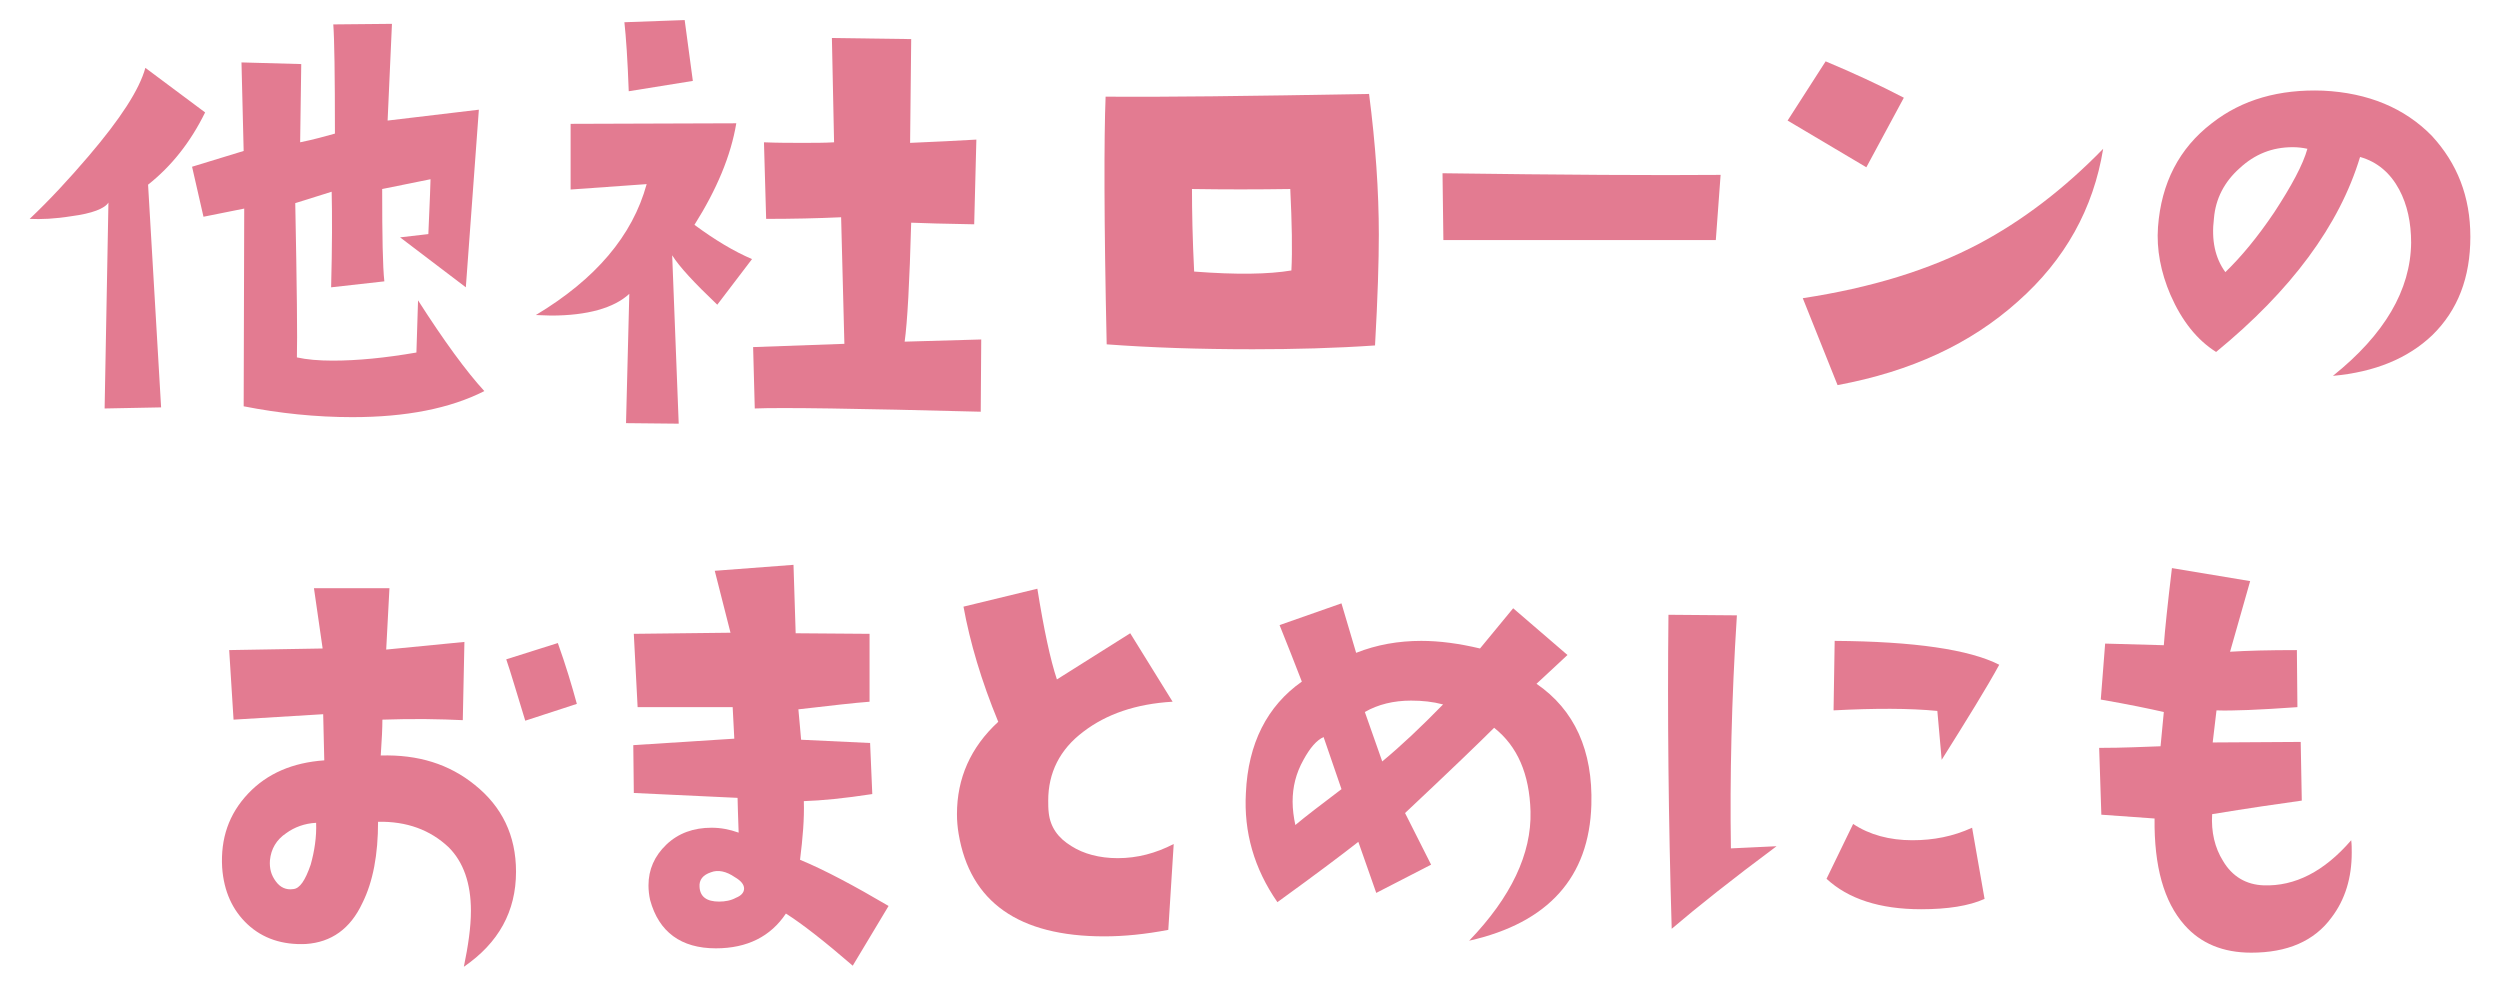 <?xml version="1.0" encoding="utf-8"?>
<!-- Generator: Adobe Illustrator 16.0.0, SVG Export Plug-In . SVG Version: 6.00 Build 0)  -->
<!DOCTYPE svg PUBLIC "-//W3C//DTD SVG 1.1//EN" "http://www.w3.org/Graphics/SVG/1.1/DTD/svg11.dtd">
<svg version="1.1" id="レイヤー_1" xmlns="http://www.w3.org/2000/svg" xmlns:xlink="http://www.w3.org/1999/xlink" x="0px"
	 y="0px" width="190px" height="75px" viewBox="0 0 190 75" enable-background="new 0 0 190 75" xml:space="preserve">
<g>
	<path fill="#E37B91" d="M11.254,14.035l0.99,16.926l-4.293,0.083l0.29-15.648c-0.29,0.456-1.239,0.828-2.808,1.034
		c-1.279,0.205-2.311,0.246-3.179,0.205c1.528-1.445,3.014-3.055,4.459-4.747c2.437-2.849,3.881-5.077,4.335-6.731l4.541,3.387
		C14.474,10.814,13.03,12.629,11.254,14.035z M26.777,31.703c-2.766,0-5.532-0.288-8.258-0.824l0.042-15.027l-3.096,0.621
		l-0.868-3.801l3.921-1.199l-0.165-6.729l4.542,0.125l-0.083,5.945c1.033-0.206,1.899-0.455,2.643-0.66
		c0-4.459-0.042-7.227-0.125-8.299l4.459-0.043l-0.33,7.351l6.935-0.826l-0.99,13.499l-4.997-3.797l2.148-0.248
		c0.041-1.197,0.124-2.602,0.166-4.169l-3.675,0.743c0,3.551,0.041,5.903,0.165,7.018l-4.045,0.453
		c0.082-3.137,0.082-5.572,0.041-7.264l-2.767,0.866c0.125,6.357,0.166,10.28,0.125,11.725c0.743,0.164,1.651,0.245,2.725,0.245
		c1.858,0,3.962-0.203,6.358-0.616l0.124-3.965c1.981,3.097,3.674,5.409,5.037,6.896C34.208,31.043,30.864,31.703,26.777,31.703z"/>
	<path fill="#E37B91" d="M54.513,23.158c-1.735-1.65-2.89-2.89-3.427-3.756L51.582,32.2l-4.004-0.041l0.249-9.826
		c-1.157,1.072-3.18,1.65-5.946,1.65c-0.454,0-0.825-0.041-1.156-0.041c4.542-2.725,7.349-6.026,8.421-9.949l-5.779,0.411V9.412
		L55.958,9.37c-0.413,2.476-1.487,5.034-3.18,7.718c1.569,1.158,3.015,2.023,4.376,2.602L54.513,23.158z M47.784,6.934
		c-0.083-2.353-0.207-4.129-0.33-5.244l4.581-0.165l0.621,4.624L47.784,6.934z M74.536,31.291
		c-9.454-0.247-15.193-0.33-17.174-0.247l-0.125-4.665l6.936-0.248l-0.248-9.62c-1.816,0.083-3.715,0.124-5.698,0.124l-0.166-5.82
		c1.075,0.043,2.024,0.043,2.932,0.043c0.867,0,1.693,0,2.396-0.043l-0.165-7.926l6.027,0.082l-0.083,7.887
		c1.94-0.084,3.633-0.166,5.036-0.249l-0.165,6.438c-2.229-0.041-3.839-0.08-4.789-0.123c-0.124,4.541-0.289,7.555-0.496,9.041
		l5.82-0.165L74.536,31.291z"/>
	<path fill="#E37B91" d="M95.213,26.543c-4.086,0-7.761-0.124-11.105-0.373c-0.207-9.412-0.207-15.687-0.082-18.825
		c4.127,0.041,10.815-0.04,20.023-0.205c0.494,3.838,0.742,7.39,0.742,10.691c0,1.982-0.082,4.789-0.289,8.423
		C101.488,26.462,98.393,26.543,95.213,26.543z M98.061,14.365c-2.559,0.039-5.036,0.039-7.471,0c0,1.693,0.041,3.797,0.165,6.274
		c3.221,0.249,5.656,0.207,7.391-0.083C98.227,19.029,98.186,16.966,98.061,14.365z"/>
	<path fill="#E37B91" d="M130.402,18.246h-20.705l-0.066-5.079c9.148,0.124,16.213,0.165,21.135,0.124L130.402,18.246z"/>
	<path fill="#E37B91" d="M141.842,12.713l-5.984-3.551l2.891-4.5c2.062,0.866,4.045,1.774,5.943,2.765L141.842,12.713z
		 M153.361,22.911c-3.592,3.22-8.133,5.325-13.707,6.356l-2.643-6.605c5.162-0.785,9.621-2.145,13.377-4.129
		c3.262-1.732,6.439-4.129,9.453-7.225C159.1,15.851,156.953,19.732,153.361,22.911z"/>
	<path fill="#E37B91" d="M183.246,18.452c0-1.528-0.289-2.892-0.908-4.048c-0.662-1.237-1.65-2.104-2.973-2.475
		c-1.568,5.201-5.244,10.155-10.941,14.82c-1.443-0.908-2.6-2.353-3.467-4.336c-0.744-1.732-1.072-3.468-0.949-5.16
		c0.248-3.345,1.609-5.984,4.086-7.884c2.312-1.817,5.162-2.601,8.463-2.479c3.428,0.165,6.193,1.321,8.258,3.427
		c1.941,2.105,2.932,4.625,2.932,7.679c0,3.097-0.949,5.573-2.889,7.474c-1.859,1.773-4.377,2.808-7.557,3.095
		C181.225,25.428,183.205,22.042,183.246,18.452z M174.246,11.186c-1.568,0-2.891,0.535-4.045,1.608
		c-1.156,1.033-1.818,2.313-1.941,3.799c-0.205,1.652,0.082,3.014,0.867,4.088c1.197-1.157,2.436-2.643,3.715-4.542
		c1.322-2.022,2.189-3.633,2.52-4.831C174.988,11.227,174.617,11.186,174.246,11.186z"/>
	<path fill="#E37B91" d="M35.253,73.475c0.331-1.609,0.537-3.014,0.537-4.252c0-2.105-0.577-3.715-1.691-4.83
		c-1.404-1.322-3.179-1.98-5.367-1.938c0,2.475-0.372,4.539-1.197,6.189c-0.909,1.943-2.354,2.973-4.294,3.1
		c-1.775,0.08-3.262-0.414-4.417-1.486c-1.155-1.076-1.816-2.52-1.941-4.336c-0.123-2.188,0.496-4.047,1.982-5.617
		c1.444-1.525,3.385-2.352,5.78-2.518l-0.083-3.508l-6.812,0.414l-0.332-5.287l7.102-0.121l-0.66-4.584h5.738l-0.247,4.666
		l5.945-0.58l-0.124,5.945c-1.693-0.08-3.716-0.123-6.11-0.039c0,0.617-0.042,1.525-0.125,2.725
		c2.851-0.084,5.202,0.658,7.142,2.229c2.065,1.65,3.139,3.838,3.139,6.604C39.217,69.266,37.896,71.66,35.253,73.475z
		 M21.754,63.32c-0.743,0.494-1.156,1.195-1.239,2.064c-0.041,0.619,0.083,1.115,0.453,1.609c0.331,0.455,0.786,0.662,1.322,0.578
		c0.497-0.043,0.909-0.66,1.322-1.857c0.289-1.031,0.454-2.105,0.413-3.18C23.157,62.576,22.373,62.867,21.754,63.32z
		 M39.919,54.773c-0.662-2.145-1.114-3.715-1.445-4.664l3.921-1.238c0.62,1.734,1.074,3.26,1.445,4.623L39.919,54.773z"/>
	<path fill="#E37B91" d="M64.808,73.393c-2.147-1.857-3.84-3.178-5.079-3.963c-1.155,1.734-2.931,2.643-5.324,2.643
		c-2.644,0-4.335-1.238-4.996-3.672c-0.082-0.373-0.124-0.744-0.124-1.115c0-1.199,0.454-2.229,1.362-3.1
		c0.908-0.865,2.064-1.279,3.426-1.279c0.703,0,1.363,0.125,2.064,0.373c-0.039-1.322-0.082-2.188-0.082-2.643l-7.885-0.371
		l-0.04-3.635l7.677-0.492l-0.124-2.396h-7.224l-0.29-5.572l7.349-0.084l-1.197-4.707l5.985-0.453l0.165,5.201l5.615,0.043v5.16
		c-1.114,0.082-2.89,0.287-5.409,0.578c0.083,0.99,0.166,1.732,0.207,2.311l5.244,0.248l0.166,3.881
		c-2.146,0.33-3.881,0.496-5.202,0.537c0.041,1.361-0.083,2.807-0.289,4.457c1.898,0.787,4.127,1.982,6.729,3.51L64.808,73.393z
		 M54.032,66.293c-0.619,0.207-0.908,0.578-0.867,1.113c0.042,0.744,0.536,1.115,1.486,1.115c0.454,0,0.908-0.082,1.279-0.289
		c0.414-0.164,0.62-0.41,0.62-0.703c0-0.287-0.206-0.576-0.702-0.865C55.188,66.211,54.569,66.086,54.032,66.293z"/>
	<path fill="#E37B91" d="M88.79,70.67c-1.734,0.33-3.344,0.494-4.872,0.494c-6.481,0-10.197-2.6-11.064-7.801
		c-0.083-0.496-0.125-0.992-0.125-1.488c0-2.725,1.032-5.078,3.138-7.018c-1.28-3.098-2.146-6.029-2.642-8.752l5.614-1.363
		c0.495,3.096,0.991,5.408,1.486,6.895l5.572-3.51l3.222,5.203c-2.808,0.164-5.037,0.949-6.771,2.27
		c-1.817,1.361-2.683,3.139-2.683,5.244c0,0.289,0,0.619,0.041,0.947c0.125,1.076,0.704,1.9,1.734,2.521
		c0.908,0.576,2.105,0.908,3.51,0.908c1.486,0,2.889-0.373,4.252-1.076L88.79,70.67z"/>
	<path fill="#E37B91" d="M111.656,71.494c3.18-3.303,4.748-6.605,4.664-9.824c-0.082-2.85-0.99-4.955-2.766-6.359
		c-1.072,1.074-3.301,3.221-6.77,6.48l1.98,3.924l-4.168,2.146l-1.363-3.881c-1.156,0.908-3.178,2.436-6.15,4.584
		c-1.776-2.561-2.561-5.328-2.395-8.299c0.165-3.756,1.61-6.605,4.252-8.463c-0.537-1.404-1.115-2.85-1.693-4.295l4.705-1.652
		l1.115,3.76c1.568-0.621,3.221-0.908,4.955-0.908c1.404,0,2.891,0.205,4.459,0.578l2.52-3.057l4.127,3.551
		c-1.156,1.072-1.939,1.816-2.354,2.188c2.891,1.982,4.293,5.078,4.17,9.205C120.781,66.664,117.686,70.131,111.656,71.494z
		 M100.592,56.014c-0.535,0.246-1.031,0.824-1.527,1.732c-0.578,1.033-0.826,2.064-0.826,3.18c0,0.578,0.082,1.197,0.207,1.775
		c0.785-0.66,1.982-1.568,3.508-2.725L100.592,56.014z M107.238,53.246c-1.32,0-2.518,0.291-3.51,0.867l1.322,3.756
		c1.445-1.195,2.973-2.641,4.623-4.332C108.891,53.33,108.105,53.246,107.238,53.246z"/>
	<path fill="#E37B91" d="M127.049,70.588c-0.246-8.383-0.33-16.309-0.246-23.865l5.201,0.043
		c-0.412,6.441-0.537,12.344-0.455,17.711l3.469-0.164C131.631,66.83,128.99,68.936,127.049,70.588z M146,69.102
		c-3.139,0-5.533-0.785-7.184-2.314l2.023-4.168c1.238,0.824,2.766,1.238,4.5,1.238c1.609,0,3.094-0.289,4.541-0.951l0.947,5.41
		C149.633,68.852,148.021,69.102,146,69.102z M147.568,57.746l-0.33-3.715c-2.105-0.207-4.748-0.207-7.887-0.043l0.084-5.281
		c6.068,0.041,10.238,0.66,12.508,1.814C150.996,52.256,149.51,54.652,147.568,57.746z"/>
	<path fill="#E37B91" d="M178.732,64.807c0,1.9-0.496,3.551-1.527,4.912c-1.322,1.816-3.385,2.684-6.111,2.684
		c-2.146,0-3.84-0.701-5.076-2.105c-1.568-1.775-2.312-4.459-2.271-8.092l-4.045-0.289l-0.166-5.078
		c1.859,0,3.428-0.082,4.666-0.123l0.248-2.602c-1.076-0.246-2.643-0.576-4.791-0.947l0.332-4.254
		c1.525,0.041,2.973,0.082,4.459,0.123c0.082-1.156,0.289-3.096,0.617-5.861l5.945,0.99l-1.527,5.367
		c1.281-0.082,2.973-0.125,5.078-0.125l0.041,4.336c-2.891,0.207-4.953,0.289-6.15,0.246l-0.289,2.438
		c2.312,0,4.541-0.041,6.689-0.041l0.082,4.459c-1.775,0.248-4.047,0.576-6.812,1.031c-0.084,1.361,0.205,2.561,0.824,3.551
		c0.703,1.197,1.777,1.816,3.098,1.859c2.354,0.08,4.582-1.035,6.646-3.428C178.732,64.186,178.732,64.477,178.732,64.807z"/>
</g>
</svg>
